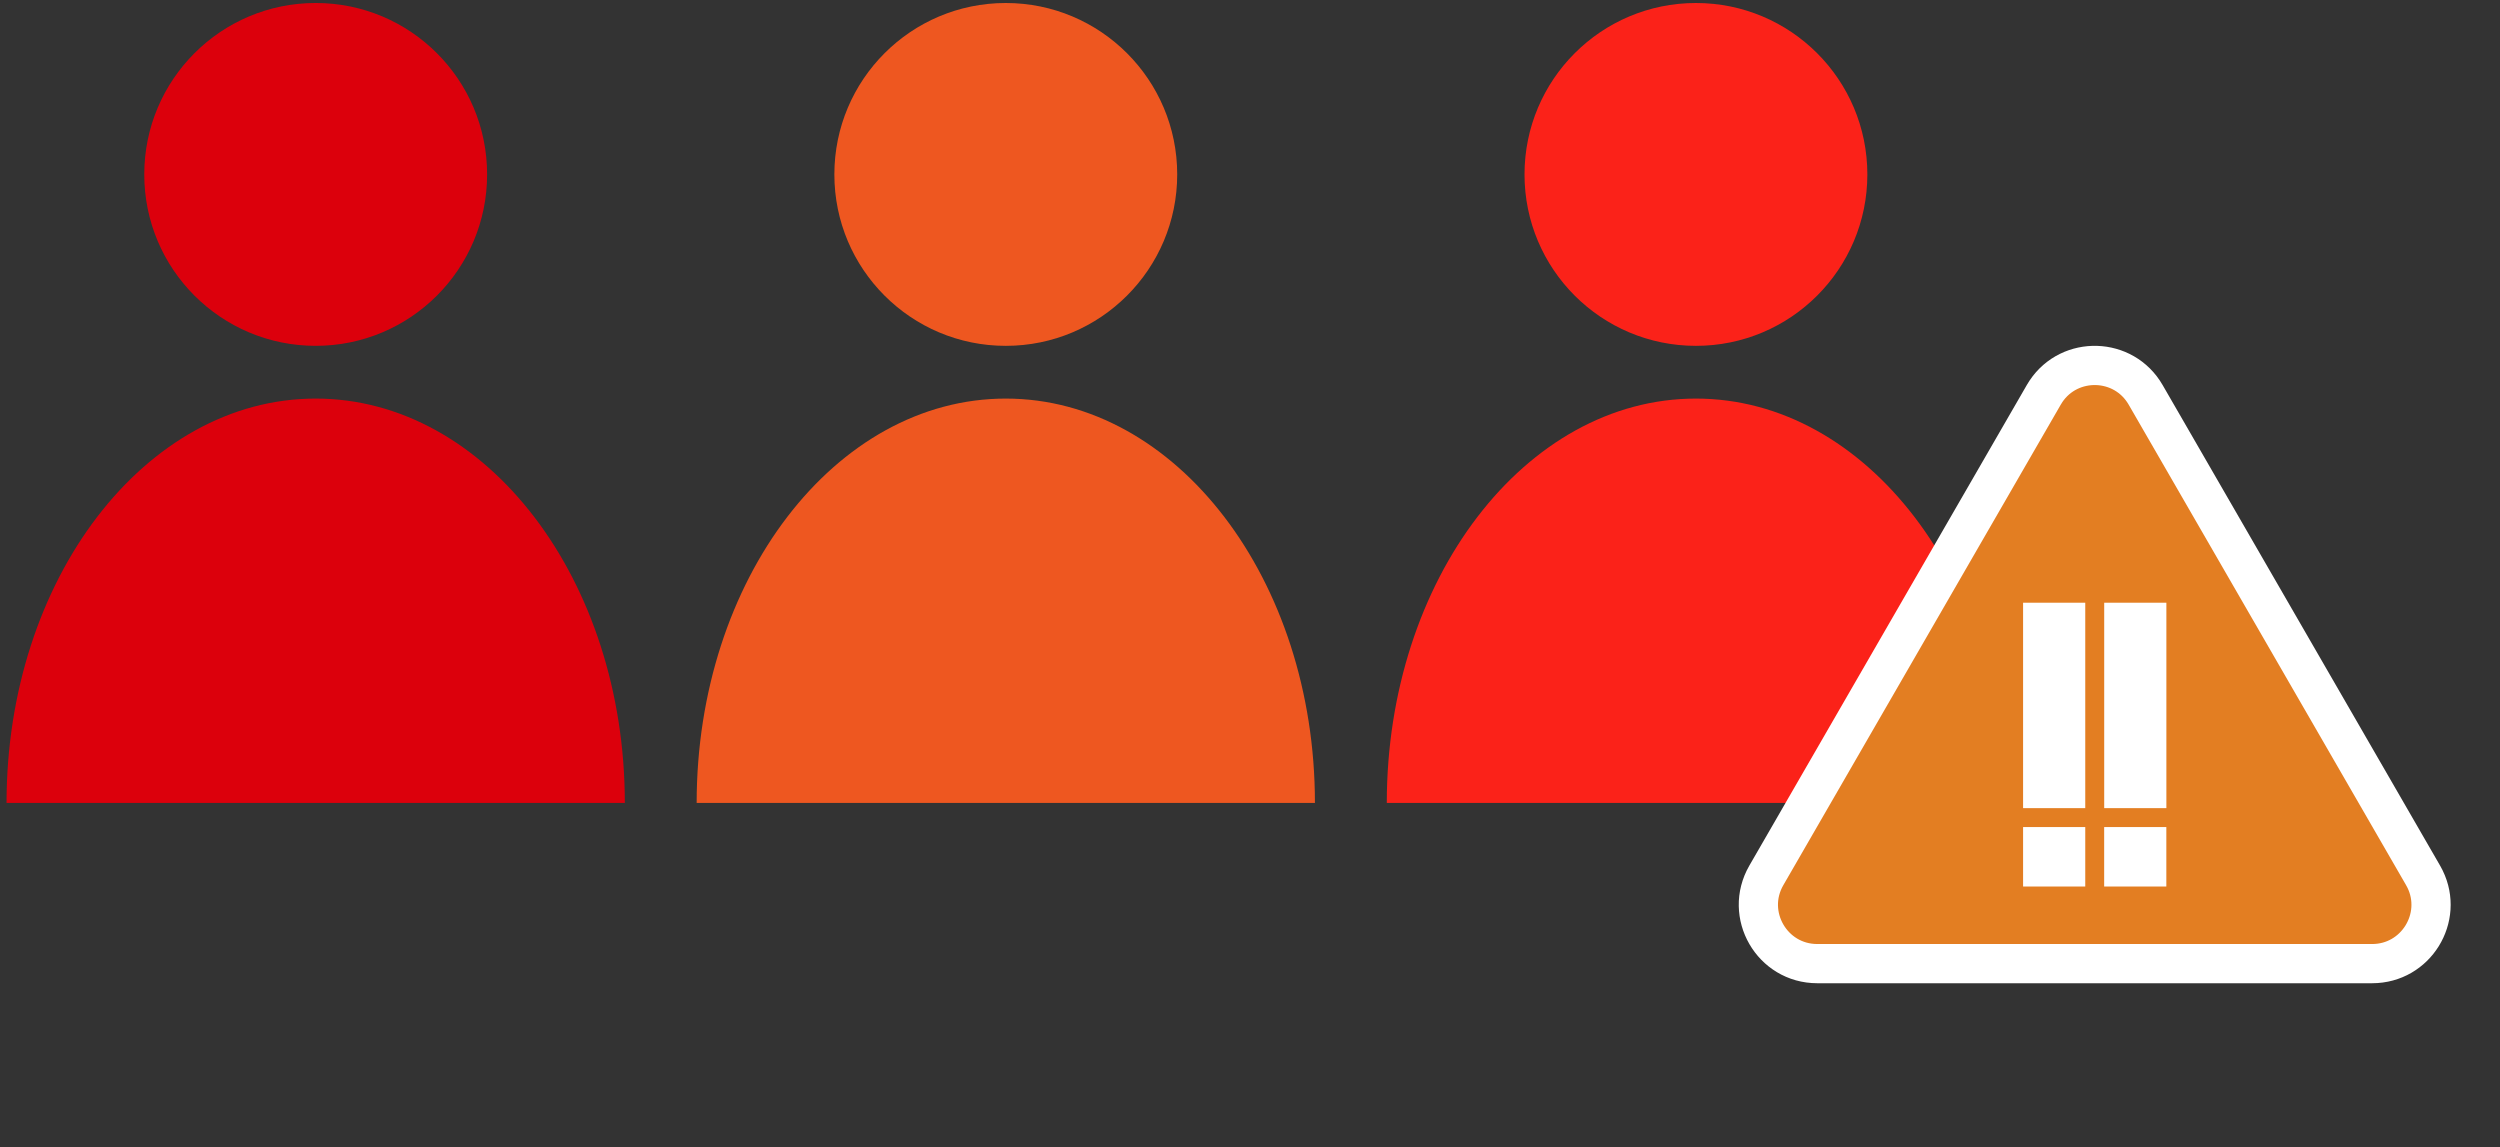 <svg width="255" height="117" viewBox="0 0 255 117" fill="none" xmlns="http://www.w3.org/2000/svg">
<rect x="0" y="0" width="255" height="117" fill="#333333" stroke="none"/>
<circle cx="32.2" cy="17.79" r="17.485" fill="#DC000C"/>
<path fill-rule="evenodd" clip-rule="evenodd" d="M63.732 81.901C63.732 81.901 63.732 81.901 63.732 81.9C63.732 59.121 49.615 40.655 32.2 40.655C14.785 40.655 0.668 59.121 0.668 81.9C0.668 81.901 0.668 81.901 0.668 81.901H63.732Z" fill="#DC000C"/>
<circle cx="102.59" cy="17.791" r="17.485" fill="#EE5720"/>
<path fill-rule="evenodd" clip-rule="evenodd" d="M71.059 81.901H134.123C134.123 59.121 120.005 40.655 102.591 40.655C85.176 40.655 71.059 59.121 71.059 81.901Z" fill="#EE5720"/>
<circle cx="172.985" cy="17.791" r="17.485" fill="#FB2219"/>
<path fill-rule="evenodd" clip-rule="evenodd" d="M141.453 81.901H204.517C204.517 59.121 190.4 40.655 172.985 40.655C155.571 40.655 141.453 59.121 141.453 81.901Z" fill="#FB2219"/>
<path d="M208.69 39.912C211.131 36.279 216.619 36.4 218.856 40.275L247.155 89.29L247.356 89.666C249.283 93.596 246.434 98.29 241.959 98.29H185.362C180.744 98.29 177.857 93.29 180.166 89.29L208.465 40.275L208.69 39.912Z" fill="#E37E22" stroke="white" stroke-width="4"/>
<rect x="206.355" y="61.477" width="6.341" height="20.953" fill="white"/>
<rect x="214.629" y="61.477" width="6.341" height="20.953" fill="white"/>
<rect x="206.355" y="84.36" width="6.341" height="6.065" fill="white"/>
<rect x="214.625" y="84.36" width="6.341" height="6.065" fill="white"/>
</svg>
